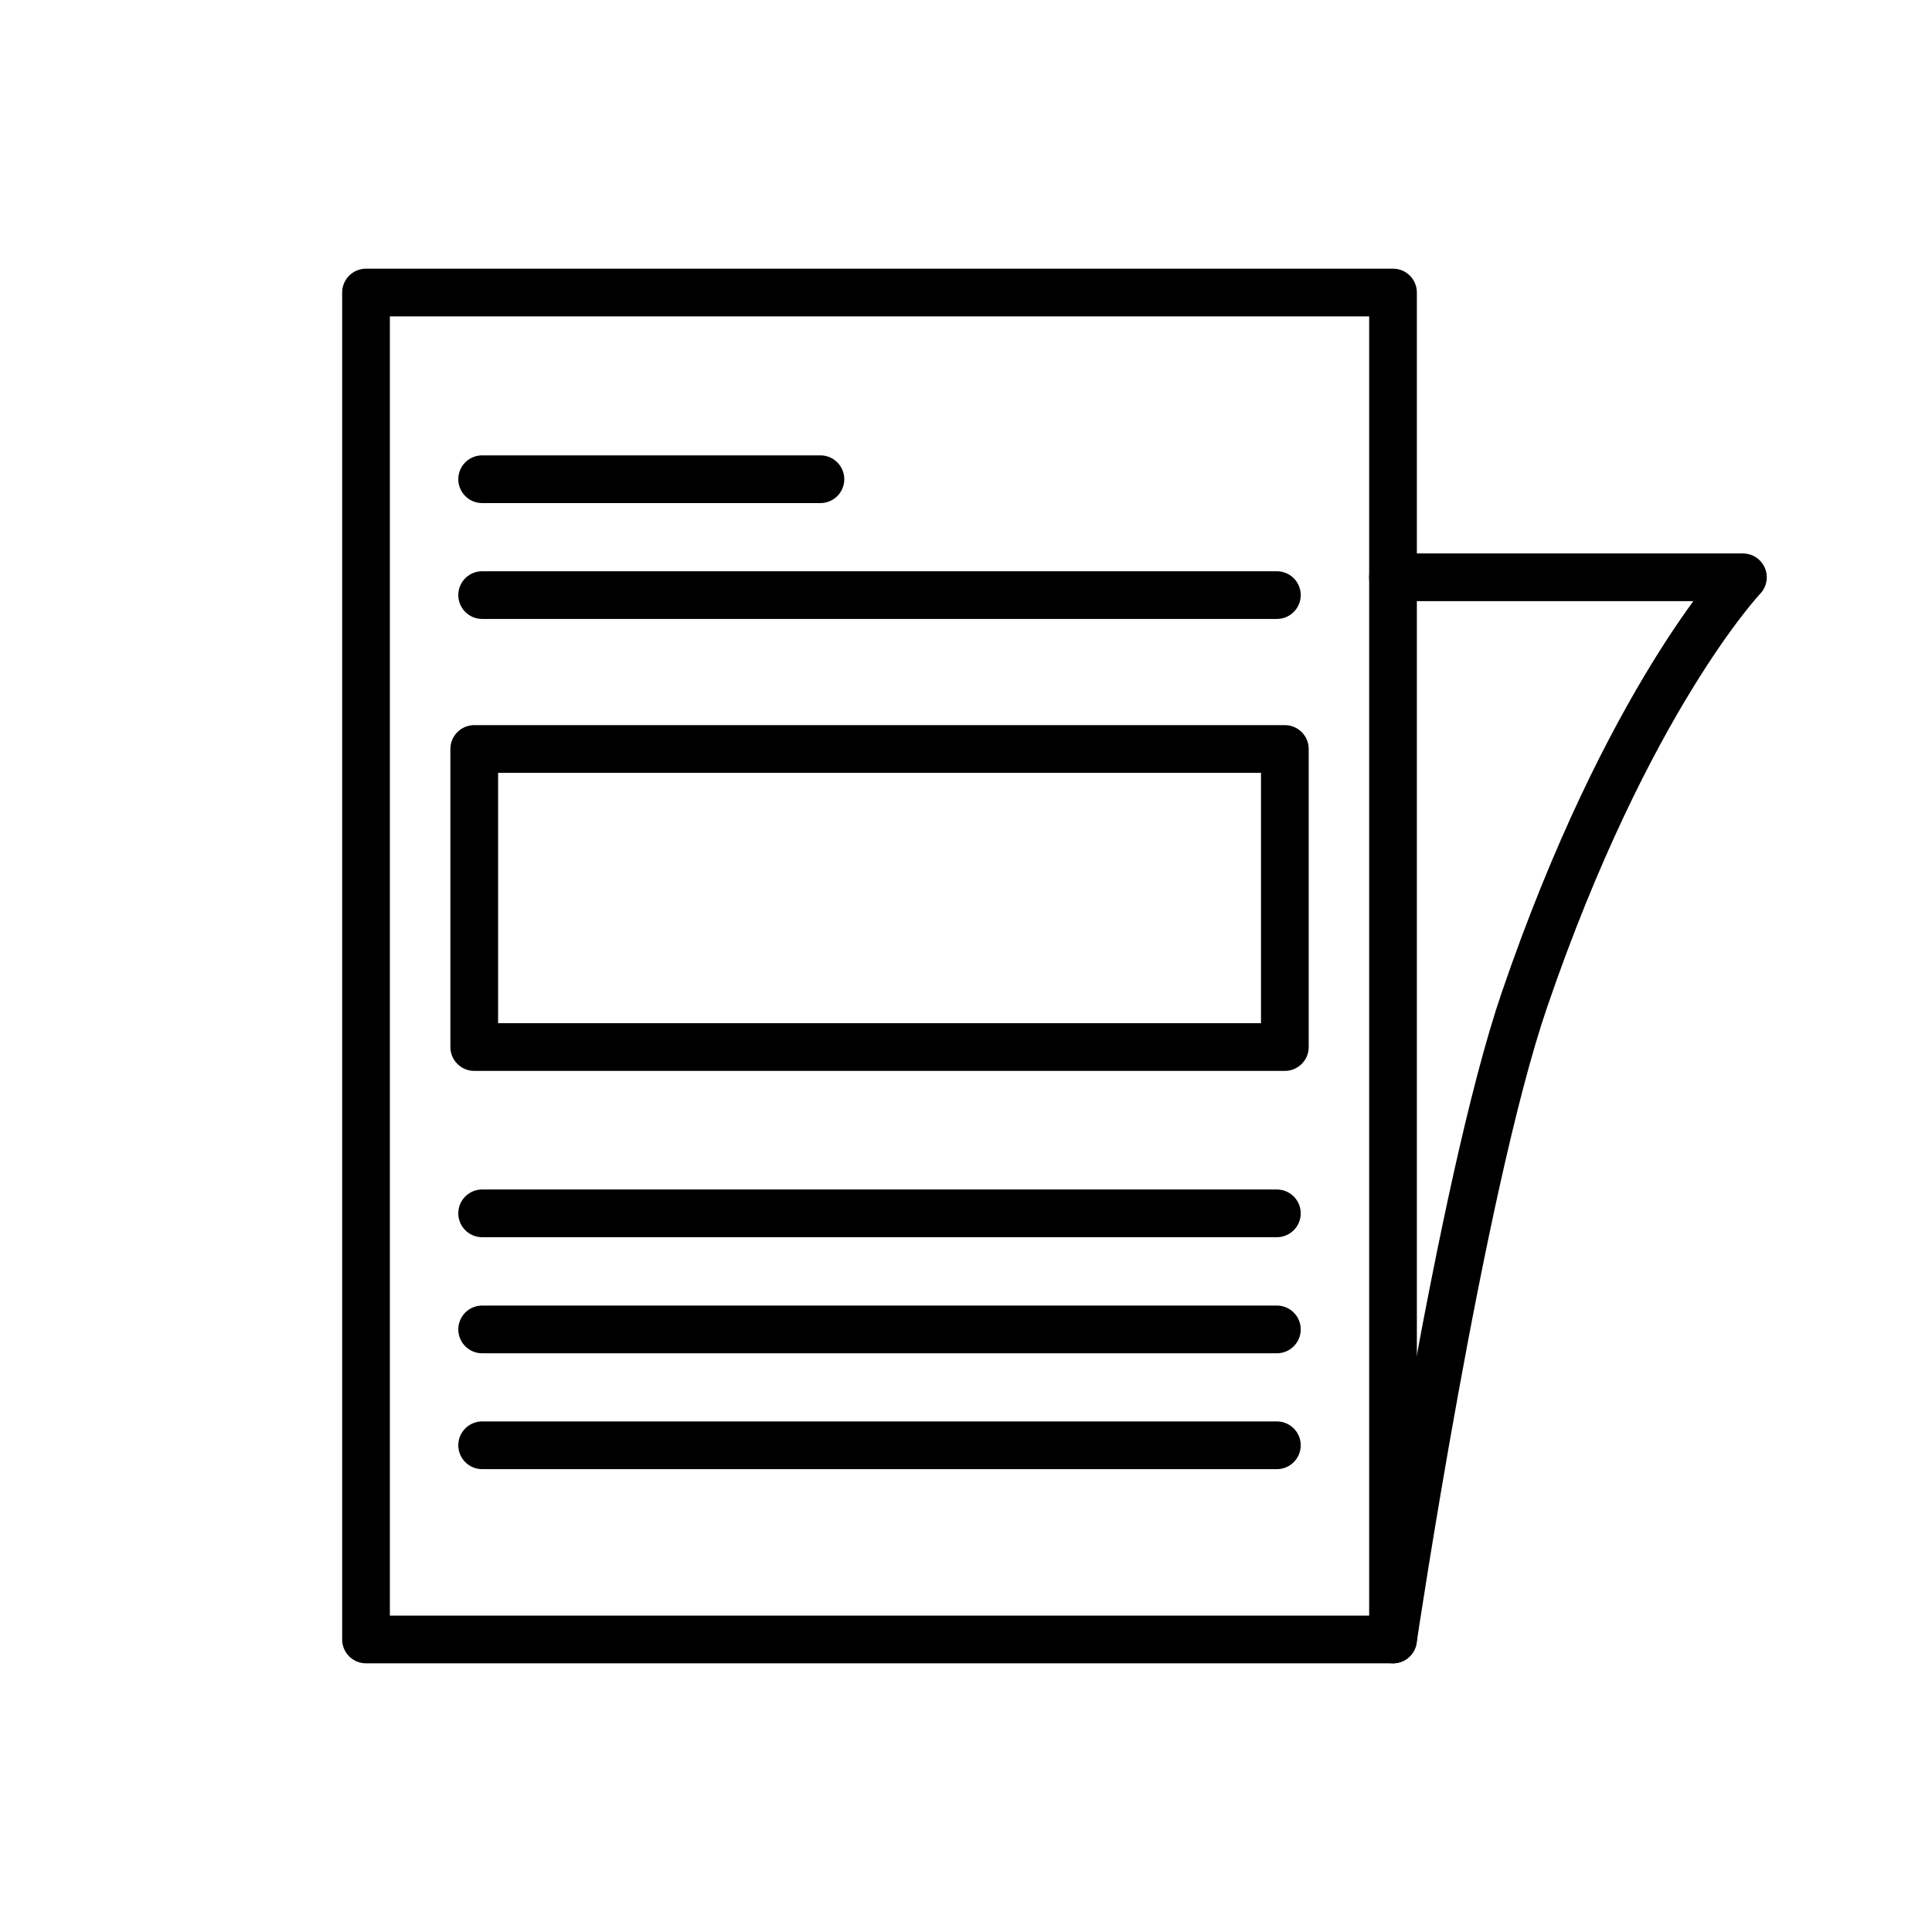 <?xml version="1.0" encoding="utf-8"?>
<!-- Generator: Adobe Illustrator 24.2.0, SVG Export Plug-In . SVG Version: 6.00 Build 0)  -->
<svg version="1.1" xmlns="http://www.w3.org/2000/svg" xmlns:xlink="http://www.w3.org/1999/xlink" x="0px" y="0px"
	 viewBox="0 0 283.46 283.46" style="enable-background:new 0 0 283.46 283.46;" xml:space="preserve">
<style type="text/css">
	.st0{fill:none;stroke:#000000;stroke-width:7;stroke-linecap:round;stroke-linejoin:round;stroke-miterlimit:10;}
	.st1{fill:none;stroke:#000000;stroke-width:7;stroke-linecap:round;stroke-miterlimit:10;}
</style>
<g id="Calque_1">
</g>
<g id="Layer_1">
	<polygon class="st0" points="204.38,240.54 53.7,240.54 53.7,42.92 204.38,42.92 204.38,109.89 	"/>
	<path class="st0" d="M204.38,240.54c0,0,9.88-66.37,19.28-93.84c15.12-44.18,32.06-62,32.06-62l-51.34,0"/>
	<line class="st1" x1="70.74" y1="178.02" x2="187.34" y2="178.02"/>
	<line class="st1" x1="187.34" y1="195.05" x2="70.74" y2="195.05"/>
	<line class="st1" x1="187.34" y1="212.05" x2="70.74" y2="212.05"/>
	<rect x="69.58" y="109.89" class="st0" width="118.93" height="43.73"/>
	<line class="st1" x1="120.37" y1="70.31" x2="70.74" y2="70.31"/>
	<line class="st1" x1="187.34" y1="87.31" x2="70.74" y2="87.31"/>
</g>
</svg>
